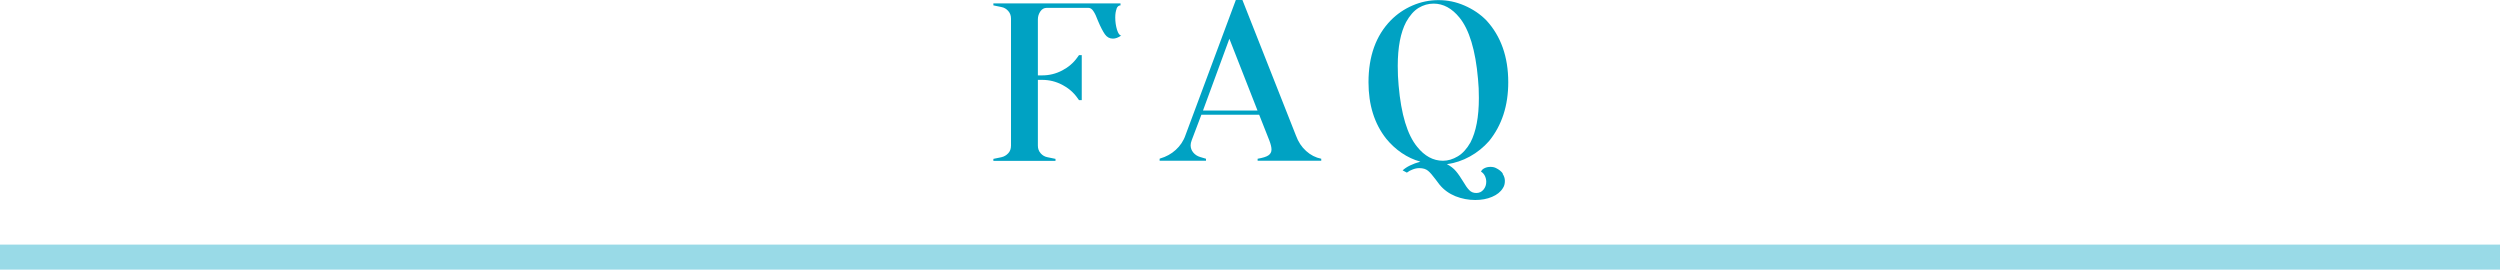 <?xml version="1.0" encoding="UTF-8"?>
<svg id="_レイヤー_2" data-name="レイヤー 2" xmlns="http://www.w3.org/2000/svg" viewBox="0 0 200 21.57">
  <defs>
    <style>
      .cls-1 {
        fill: #00a2c3;
      }

      .cls-2 {
        fill: none;
        stroke: #99dae7;
        stroke-miterlimit: 10;
        stroke-width: 2px;
      }
    </style>
  </defs>
  <g id="web_design" data-name="web design">
    <g>
      <line class="cls-2" x1="200" y1="20.57" y2="20.57"/>
      <g>
        <path class="cls-1" d="m89.33.7c-.07.18-.11.41-.11.7,0,.35.05.68.14.98.1.31.21.46.34.46-.24.17-.46.25-.67.25-.26,0-.48-.12-.64-.35-.16-.23-.35-.59-.55-1.07-.13-.35-.25-.61-.37-.78-.11-.17-.24-.26-.39-.26h-3.35c-.2,0-.37.09-.5.28-.13.19-.2.4-.2.64v4.48h.36c.55,0,1.08-.13,1.58-.39.5-.26.91-.61,1.22-1.05l.13-.18h.22v3.6h-.22l-.13-.18c-.31-.44-.72-.79-1.22-1.05s-1.03-.39-1.58-.39h-.36v5.26c0,.24.07.44.22.61s.33.28.56.32l.63.13v.16h-4.97v-.16l.63-.13c.23-.05.41-.16.56-.32s.22-.37.22-.61V1.49c0-.24-.07-.44-.22-.61s-.33-.28-.56-.32l-.63-.13v-.16h10.17v.16c-.14,0-.25.09-.32.27Z"/>
        <path class="cls-1" d="m100.74,9.18h-4.63l-.77,2.03c-.06.16-.09.29-.09.41,0,.22.07.41.21.58.14.17.32.29.55.36l.47.14v.16h-3.71v-.16l.04-.02c.48-.14.9-.37,1.25-.69s.62-.71.78-1.18l4.03-10.82h.52l4.28,10.84c.19.52.46.93.82,1.25.35.32.76.53,1.21.62v.16h-5.09v-.16c.41-.07.7-.16.86-.27s.25-.26.25-.47c0-.18-.06-.43-.18-.74l-.81-2.05Zm-4.5-.34h4.36l-2.25-5.74-2.11,5.74Z"/>
        <path class="cls-1" d="m120.2,13.89c.13.19.19.38.19.58,0,.23-.05.42-.16.58-.18.3-.47.53-.87.7s-.85.25-1.34.25c-.54,0-1.07-.1-1.58-.3-.51-.21-.93-.51-1.27-.92l-.34-.45c-.23-.31-.43-.54-.59-.67-.17-.14-.4-.21-.7-.21-.16,0-.33.03-.51.1-.19.07-.34.15-.48.26l-.34-.18c.31-.29.79-.52,1.42-.7-.53-.14-1.03-.38-1.49-.69-.47-.32-.88-.7-1.24-1.14-.95-1.2-1.42-2.71-1.42-4.52,0-2.08.59-3.73,1.78-4.95.49-.5,1.07-.9,1.74-1.19s1.36-.43,2.08-.43,1.4.14,2.07.43c.67.29,1.26.68,1.76,1.19,1.16,1.26,1.75,2.91,1.75,4.95,0,1.87-.51,3.44-1.53,4.7-.44.5-.96.92-1.54,1.24-.58.32-1.2.53-1.84.61.3.16.54.34.73.57.19.22.37.5.57.82.18.31.34.54.49.69.14.15.33.23.56.23.24,0,.43-.09.58-.27s.22-.39.22-.63c0-.17-.04-.32-.11-.47-.07-.14-.17-.26-.31-.34.05-.12.14-.21.29-.28.14-.07.3-.1.47-.1s.31.03.43.09c.25.12.44.27.57.46Zm-6.83-2.15c.59.74,1.28,1.12,2.07,1.12.4,0,.79-.12,1.18-.35.39-.23.73-.61,1.02-1.12.44-.85.67-2.03.67-3.55,0-.54-.02-1.05-.07-1.53-.2-2.3-.7-3.94-1.48-4.9-.6-.74-1.29-1.12-2.07-1.12-.42,0-.82.11-1.2.34s-.71.61-1,1.13c-.44.83-.67,2-.67,3.51,0,.55.02,1.07.07,1.57.2,2.32.7,3.95,1.48,4.9Z"/>
      </g>
    </g>
  </g>
</svg>
